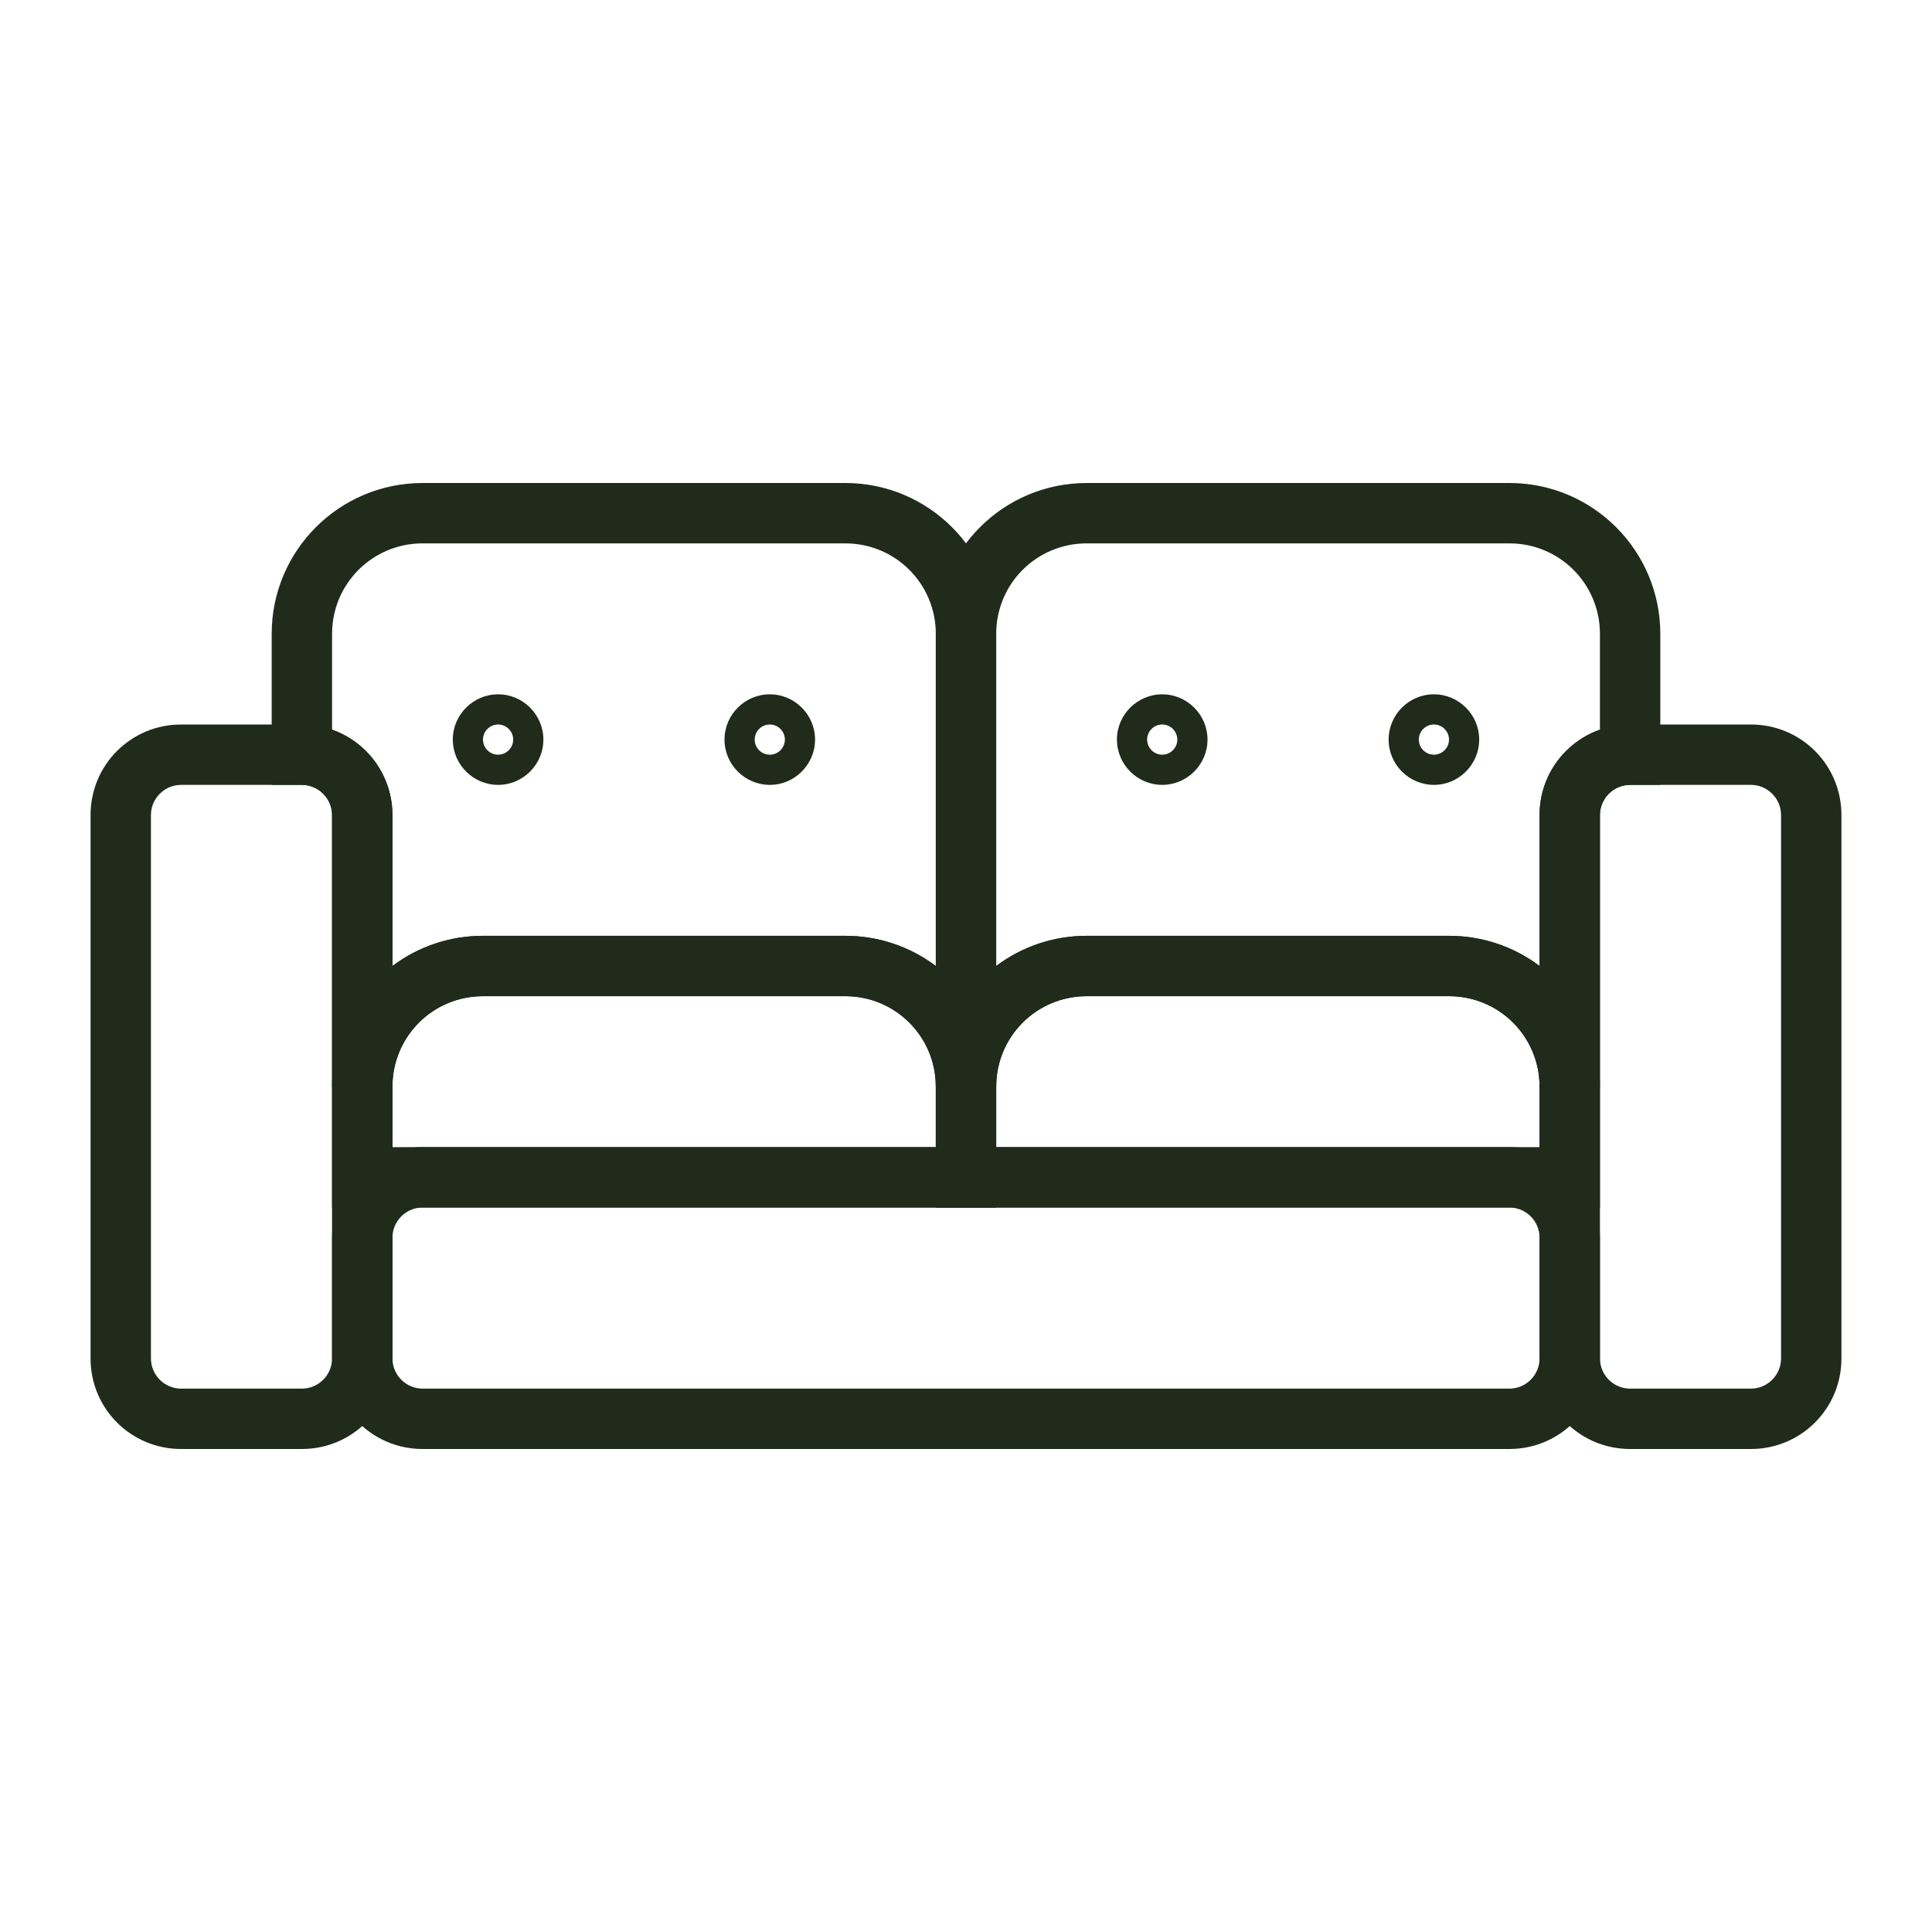 <?xml version="1.0" encoding="UTF-8"?>
<svg id="Layer_1" data-name="Layer 1" xmlns="http://www.w3.org/2000/svg" version="1.1" viewBox="0 0 512 512">
  <defs>
    <style>
      .cls-1 {
        fill: #202b1b;
        stroke-width: 0px;
      }
    </style>
  </defs>
  <g id="Layer_41" data-name="Layer 41">
    <path class="cls-1" d="M80,384h-32c-13.3,0-24-10.7-24-24v-144c0-13.3,10.7-24,24-24h32c13.3,0,24,10.7,24,24v144c0,13.3-10.7,24-24,24ZM48,208c-4.4,0-8,3.6-8,8v144c0,4.4,3.6,8,8,8h32c4.4,0,8-3.6,8-8v-144c0-4.4-3.6-8-8-8h-32Z"/>
    <path class="cls-1" d="M464,384h-32c-13.3,0-24-10.7-24-24v-144c0-13.3,10.7-24,24-24h32c13.3,0,24,10.7,24,24v144c0,13.3-10.7,24-24,24ZM432,208c-4.4,0-8,3.6-8,8v144c0,4.4,3.6,8,8,8h32c4.4,0,8-3.6,8-8v-144c0-4.4-3.6-8-8-8h-32Z"/>
    <path class="cls-1" d="M400,384H112c-13.3,0-24-10.7-24-24v-32c0-13.3,10.7-24,24-24h288c13.3,0,24,10.7,24,24v32c0,13.3-10.7,24-24,24ZM112,320c-4.4,0-8,3.6-8,8v32c0,4.4,3.6,8,8,8h288c4.4,0,8-3.6,8-8v-32c0-4.4-3.6-8-8-8H112Z"/>
    <path class="cls-1" d="M264,320H88v-32c0-22.1,17.9-40,40-40h96c22.1,0,40,17.9,40,40v32ZM104,304h144v-16c0-13.3-10.7-24-24-24h-96c-13.3,0-24,10.7-24,24v16Z"/>
    <path class="cls-1" d="M424,320h-176v-32c0-22.1,17.9-40,40-40h96c22.1,0,40,17.9,40,40v32ZM264,304h144v-16c0-13.3-10.7-24-24-24h-96c-13.3,0-24,10.7-24,24v16Z"/>
    <path class="cls-1" d="M264,288h-16c0-13.3-10.7-24-24-24h-96c-13.3,0-24,10.7-24,24h-16v-72c0-4.4-3.6-8-8-8h-8v-40c0-22.1,17.9-40,40-40h112c22.1,0,40,17.9,40,40v120ZM128,248h96c8.7,0,17.1,2.8,24,8v-88c0-13.3-10.7-24-24-24h-112c-13.3,0-24,10.7-24,24v25.4c9.6,3.4,16,12.5,16,22.6v40c6.9-5.2,15.3-8,24-8Z"/>
    <path class="cls-1" d="M424,288h-16c0-13.3-10.7-24-24-24h-96c-13.3,0-24,10.7-24,24h-16v-120c0-22.1,17.9-40,40-40h112c22.1,0,40,17.9,40,40v40h-8c-4.4,0-8,3.6-8,8v72ZM288,248h96c8.7,0,17.1,2.8,24,8v-40c0-10.2,6.4-19.2,16-22.6v-25.4c0-13.3-10.7-24-24-24h-112c-13.3,0-24,10.7-24,24v88c6.9-5.2,15.3-8,24-8Z"/>
    <path class="cls-1" d="M248,280h16v40h-16v-40Z"/>
    <path class="cls-1" d="M132,208c-6.6,0-12-5.4-12-12s5.4-12,12-12,12,5.4,12,12-5.4,12-12,12ZM132,192c-2.2,0-4,1.8-4,4s1.8,4,4,4,4-1.8,4-4-1.8-4-4-4Z"/>
    <path class="cls-1" d="M204,208c-6.6,0-12-5.4-12-12s5.4-12,12-12,12,5.4,12,12-5.4,12-12,12ZM204,192c-2.2,0-4,1.8-4,4s1.8,4,4,4,4-1.8,4-4-1.8-4-4-4Z"/>
    <path class="cls-1" d="M308,208c-6.6,0-12-5.4-12-12s5.4-12,12-12,12,5.4,12,12-5.4,12-12,12ZM308,192c-2.2,0-4,1.8-4,4s1.8,4,4,4,4-1.8,4-4-1.8-4-4-4Z"/>
    <path class="cls-1" d="M380,208c-6.6,0-12-5.4-12-12s5.4-12,12-12,12,5.4,12,12-5.4,12-12,12ZM380,192c-2.2,0-4,1.8-4,4s1.8,4,4,4,4-1.8,4-4-1.8-4-4-4Z"/>
  </g>
</svg>